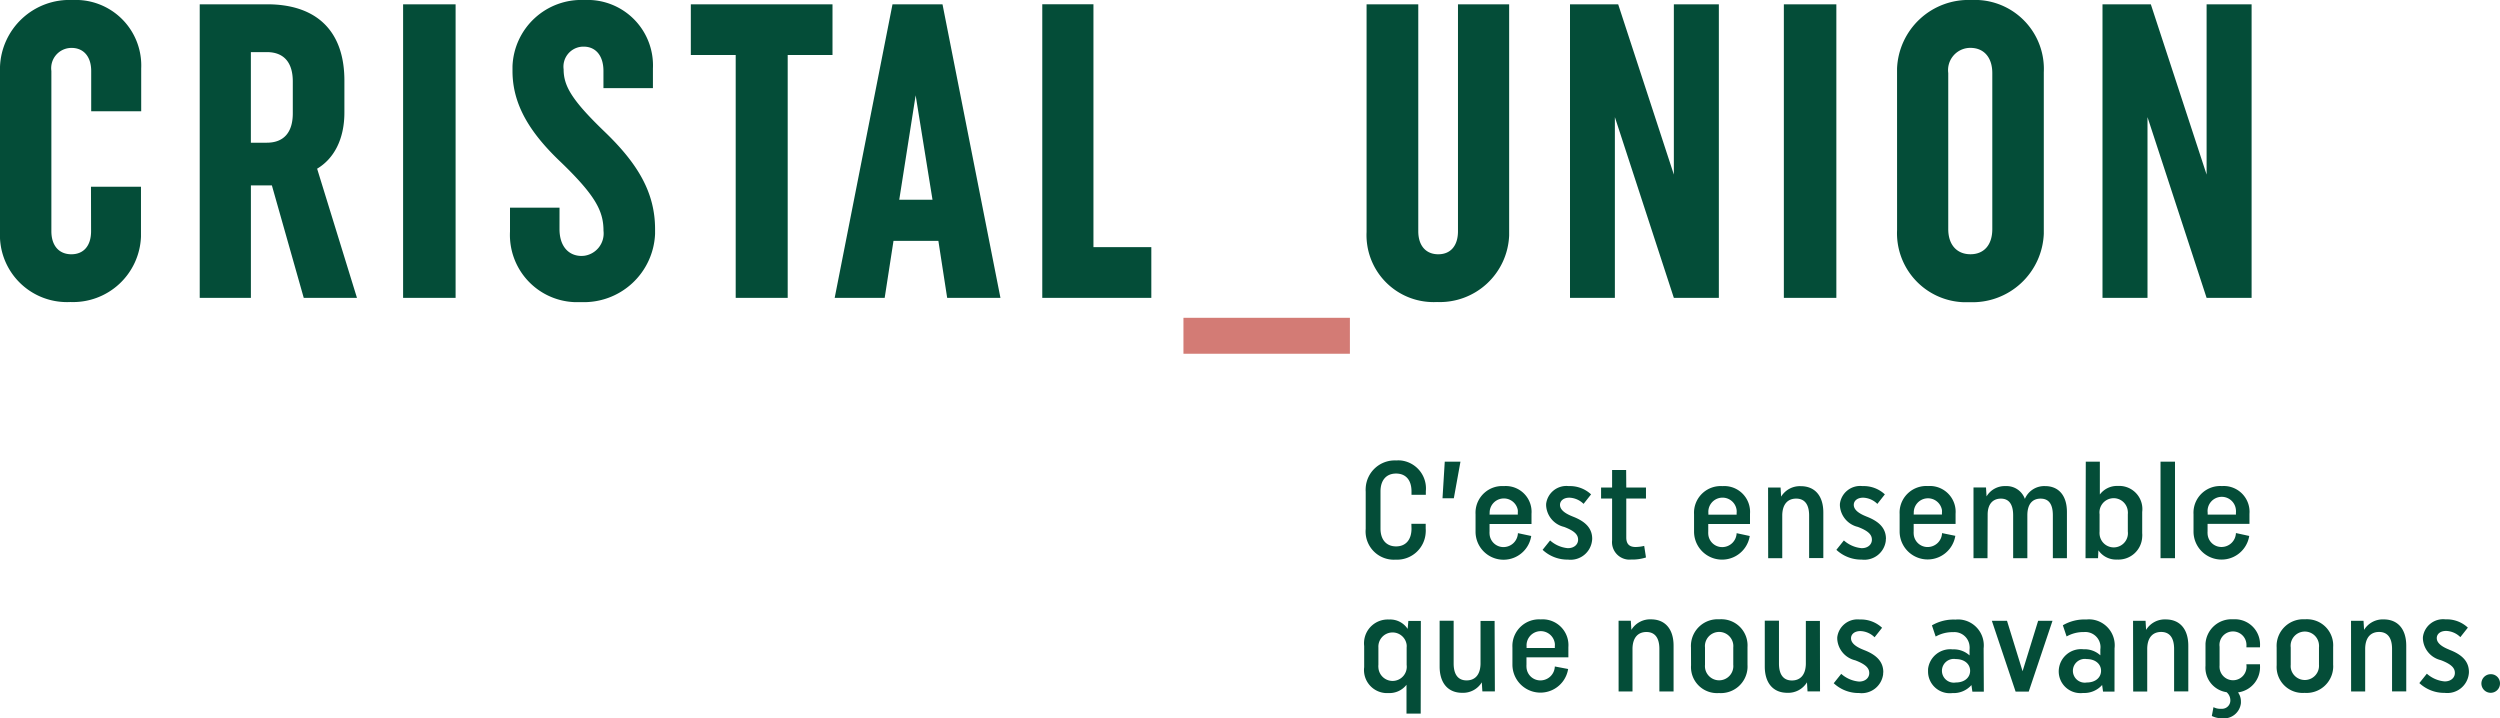 <?xml version="1.0" encoding="UTF-8"?> <svg xmlns="http://www.w3.org/2000/svg" id="Calque_1" data-name="Calque 1" viewBox="0 0 1000 287.35"><g id="Groupe_8" data-name="Groupe 8"><g id="Groupe_2" data-name="Groupe 2"><g id="Groupe_1" data-name="Groupe 1" fill="#044d38"><path id="Tracé_1" data-name="Tracé 1" d="M460.53 119.15v-20.3h-23.15V1.7h-20.47v117.45zM377 1.72h-20l-23.13 117.43h20l3.53-22.81h17.95l3.52 22.81h21.31zm-10.74 36.4L373 79.89h-13.3zM333 22V1.72h-56.67V22h17.95v97.15h20.8V22zM223.81 83.08H204v9.57a26.89 26.89 0 0025.53 28.19h2.82a28.5 28.5 0 0029.68-27.28v-1.91c0-14.59-6.88-26.17-20.14-38.92-13.08-12.58-16.44-18.29-16.44-25a8 8 0 016.81-9 7.37 7.37 0 011.24-.07c4.7 0 7.88 3.52 7.88 9.72v6.88h19.79V27.4A26.19 26.19 0 00236.24 0h-2.54A27.57 27.57 0 00205 26.48v1.92c0 12.92 6.37 24.16 19.29 36.41 13.92 13.42 17.11 19.63 17.11 27.51a9 9 0 01-7.8 10l-.91.06c-5.37 0-8.89-4-8.89-10.73zm-62.57 36.07h21V1.72h-21zm-18.45 0l-15.94-51.67c6.71-4 10.91-11.75 10.91-22.48V32.25c0-20.63-11.92-30.53-30.87-30.53h-27v117.43h20.47v-45h8.39l12.75 45zm-42.44-98.31h6.37c6.71 0 10.4 4 10.4 11.74v12.76c0 7.71-3.69 11.74-10.4 11.74h-6.37zM36.43 92.48c0 5.87-3 9.23-7.88 9.23s-8-3.36-8-9.23V28.39a8.11 8.11 0 016.92-9.15 8.47 8.47 0 011.13-.08c4.88 0 7.88 3.53 7.88 9.23V44.5h20V27.39A26.21 26.21 0 0031.42 0a23.92 23.92 0 00-2.54 0A27.79 27.79 0 000 26.74v66.07a26.79 26.79 0 0025.53 28 26 26 0 002.65 0 27.19 27.19 0 0028.21-26.13V74.69h-20z"></path><path id="Tracé_2" data-name="Tracé 2" d="M882.64 119.15h18V1.72h-18v68.11L860.33 1.72H841v117.43h18v-72.3zM758.83 92a27.61 27.61 0 0026.27 28.87h2.76a28.54 28.54 0 0029.66-27.38v-64.6A27.6 27.6 0 00791.26 0h-2.75a28.59 28.59 0 00-29.69 27.44v2.08zm20.47-62.78a8.91 8.91 0 017.66-10 8.46 8.46 0 011.23-.07c5.37 0 8.73 3.85 8.73 10.06v62.43c0 6.37-3.36 10.06-8.73 10.06s-8.89-3.7-8.89-10.06zm-65.76 89.93h21V1.72h-21zm-44 0h18V1.72h-18v68.11L647.27 1.72H628v117.43h17.95v-72.3zM583.19 1.72v90.76c0 5.88-3 9.23-7.88 9.23s-8-3.35-8-9.23V1.72h-20.68v91.09a26.79 26.79 0 0025.53 28 26 26 0 002.65 0 27.77 27.77 0 0028.85-26.61V1.72z"></path></g><path id="Rectangle_8" data-name="Rectangle 8" fill="#d37b75" d="M473.38 127.12h66.58v14.38h-66.58z"></path></g><g id="Groupe_3" data-name="Groupe 3" fill="#044d38"><path id="Tracé_3" data-name="Tracé 3" d="M996.25 269.68a3.72 3.72 0 103.75 3.75 3.64 3.64 0 00-3.52-3.75h-.23m-16.54-9.81c-3.81-1.51-5-3.09-5-4.64s1.33-2.86 3.75-2.86a8.49 8.49 0 015.68 2.48l3-3.8a12.37 12.37 0 00-8.93-3.31 8.15 8.15 0 00-9.05 7.14v.63a9.34 9.34 0 007.16 8.55c4.52 1.71 5.63 3.31 5.63 5.13s-1.5 3.38-4.08 3.38a12.36 12.36 0 01-7.13-3.09l-3 3.75a14.53 14.53 0 0010.13 3.92 8.65 8.65 0 009.64-7.53 5.39 5.39 0 00.06-.8c0-4.25-2.75-7-7.87-8.93m-39.26 16.7h5.63v-17.25c.11-4.52 2.37-6.56 5.56-6.56s5.19 2.09 5.19 6.78v17h5.68v-18.27c0-6.89-3.59-10.53-9-10.53a8.76 8.76 0 00-7.87 4.19l-.22-3.64h-5zm-29.77-10.53a10.38 10.38 0 009.63 11.09 10.15 10.15 0 001.56 0 10.67 10.67 0 0011.4-9.87 9.21 9.21 0 000-1.39v-7.07a10.44 10.44 0 00-9.73-11.1 9.66 9.66 0 00-1.52 0 10.67 10.67 0 00-11.35 10 11.1 11.1 0 000 1.29zm5.62-7.05a5.68 5.68 0 1111.3-1.13 5.34 5.34 0 010 1.13v6.89a5.68 5.68 0 01-11.3 1.13 7.1 7.1 0 010-1.13zm-17.69 7.33a5.4 5.4 0 01-10.77.8 5.26 5.26 0 010-1v-7.46a5.4 5.4 0 1110.74-1.09 6.28 6.28 0 010 1v.33H904v-.49a10.07 10.07 0 00-9.39-10.71 11.06 11.06 0 00-1.41 0 10.41 10.41 0 00-11 9.75v8.83a9.89 9.89 0 008.44 10.58 4.29 4.29 0 011.5 3.2 3.33 3.33 0 01-3.23 3.44 3 3 0 01-.52 0 5.92 5.92 0 01-3-.66l-.66 3.53a9.18 9.18 0 004.12.94 6.85 6.85 0 007.52-6.12v-.56a6.17 6.17 0 00-1.16-3.69 10.15 10.15 0 008.79-10.65v-.6h-5.45zm-45.33 10.26h5.62v-17.26c.11-4.52 2.37-6.56 5.57-6.56s5.18 2.1 5.18 6.79v17h5.68V258.3c0-6.89-3.59-10.53-9-10.53a8.74 8.74 0 00-7.88 4.19l-.22-3.64h-5zm-7.45-17.26a10.38 10.38 0 00-9.09-11.54 9.75 9.75 0 00-2.16 0 17.13 17.13 0 00-9.43 2.31l1.5 4.47a13.76 13.76 0 017-1.76 6.08 6.08 0 016.55 5.57 6.26 6.26 0 01-.05 1.37v2.37a9.31 9.31 0 00-6.73-2.42 8.92 8.92 0 00-9.86 7.87 7.69 7.69 0 00-.06.95 8.69 8.69 0 008.67 8.72 7.82 7.82 0 001.08-.06 9.54 9.54 0 007.61-3.2l.37 2.65h4.58zM834.69 273a4.75 4.75 0 110-9.37c3.47 0 5.73 2 5.73 4.68s-2.2 4.69-5.73 4.69m-28.45 3.64h5.25l9.51-28.33h-5.74l-6.23 20.18-6.23-20.18h-6.06zm-12.79-17.26a10.39 10.39 0 00-9.1-11.54 9.67 9.67 0 00-2.15 0 17.09 17.09 0 00-9.43 2.31l1.5 4.47a13.7 13.7 0 017-1.76 6.08 6.08 0 016.55 5.57 6.26 6.26 0 010 1.37v2.37a9.31 9.31 0 00-6.73-2.42 8.93 8.93 0 00-9.87 7.88v.94a8.68 8.68 0 008.67 8.72 7.82 7.82 0 001.08-.06 9.54 9.54 0 007.61-3.2l.37 2.65h4.58zM782.31 273a4.75 4.75 0 110-9.37c3.48 0 5.74 2 5.74 4.68s-2.21 4.69-5.74 4.69m-36.9-13.07c-3.81-1.5-5-3.09-5-4.63s1.32-2.87 3.75-2.87a8.48 8.48 0 015.67 2.48l3-3.8a12.37 12.37 0 00-8.93-3.31 8.15 8.15 0 00-9 7.14v.64a9.34 9.34 0 007.17 8.54c4.52 1.71 5.63 3.31 5.63 5.13s-1.5 3.38-4.08 3.38a12.3 12.3 0 01-7.13-3.09l-3 3.75a14.52 14.52 0 0010.13 3.92 8.65 8.65 0 009.64-7.53c0-.26 0-.53.06-.8 0-4.25-2.76-7-7.88-8.93m-17.47-11.58h-5.63v17.26c-.11 4.51-2.37 6.56-5.57 6.56s-5.18-2.1-5.18-6.79v-17.12h-5.68v18.3c0 6.89 3.58 10.54 9 10.54a8.78 8.78 0 007.88-4.19l.22 3.64h5zm-51.55 17.75a10.4 10.4 0 009.64 11.1 11.46 11.46 0 001.55 0A10.68 10.68 0 00699 267.3a12.71 12.71 0 000-1.38v-7.1a10.45 10.45 0 00-9.73-11.1 9.77 9.77 0 00-1.53 0 10.68 10.68 0 00-11.35 10 9.26 9.26 0 000 1.29zM682 259a5.68 5.68 0 1111.31-1.09 6.61 6.61 0 010 1.09v6.89A5.68 5.68 0 01682 267a6.61 6.61 0 010-1.09zm-34.56 17.59H653v-17.23c.11-4.52 2.37-6.56 5.57-6.56s5.18 2.1 5.18 6.78v17h5.68v-18.3c0-6.89-3.58-10.54-9-10.54a8.79 8.79 0 00-7.88 4.2l-.22-3.64h-4.9zm-25.51-10a5.76 5.76 0 01-5.62 5.57 5.54 5.54 0 01-5.72-5.37 4.91 4.91 0 010-.86v-3h16.76v-4.09a10.32 10.32 0 00-9.5-11.08 9.77 9.77 0 00-1.53 0 10.67 10.67 0 00-11.35 10 11.1 11.1 0 000 1.29V266a11.21 11.21 0 0022.28 1.6zm-11.3-8.11a5.68 5.68 0 0111.3-1.09 5 5 0 010 1.09v.72h-11.3zm-12.79-10.12h-5.63v17.24c-.11 4.52-2.37 6.56-5.57 6.56s-5.18-2.09-5.18-6.78v-17.1h-5.61v18.3c0 6.89 3.58 10.54 9 10.54a8.76 8.76 0 007.87-4.19l.23 3.64h5zm-29.5 0h-5l-.28 3.2a8.34 8.34 0 00-7.44-3.75 9.49 9.49 0 00-10 9 9.6 9.6 0 00.05 1.61v8.44a9.22 9.22 0 008 10.31 9.5 9.5 0 001.77.05 8.6 8.6 0 007.16-3.31v11.54h5.68zm-5.68 17.58a5.68 5.68 0 11-11.3 1.09 5 5 0 010-1.09V259a5.68 5.68 0 0111.3-1.09 5 5 0 010 1.09z"></path><path id="Tracé_4" data-name="Tracé 4" d="M894.37 213.22a5.76 5.76 0 01-5.62 5.57 5.54 5.54 0 01-5.72-5.38 4.89 4.89 0 010-.85v-3h16.76v-4.06a10.32 10.32 0 00-9.5-11.07 11.16 11.16 0 00-1.53 0 10.68 10.68 0 00-11.35 10 11.26 11.26 0 000 1.3v7.06a11.21 11.21 0 0022.28 1.59zm-11.3-8.1a5.68 5.68 0 1111.3-1.13 5.34 5.34 0 010 1.13v.71h-11.3zm-18.86 18.15H870v-38.59h-5.79zm-30 0h5l.16-3.14a8.56 8.56 0 007.51 3.69 9.5 9.5 0 0010-9 9.25 9.25 0 000-1.58v-8.44a9.27 9.27 0 00-8-10.36 9.61 9.61 0 00-1.78-.06 8.55 8.55 0 00-7.16 3.42v-13.14h-5.63zm5.62-17.59a5.68 5.68 0 1111.3-1.12 5.24 5.24 0 010 1.12v6.89a5.68 5.68 0 11-11.3 1.13 7.1 7.1 0 010-1.13zm-44.77.17c0-4.41 2.25-6.4 5.3-6.4s4.9 2.05 4.9 6.68v17.14h5.68v-17.15c0-4.63 2.15-6.67 5.29-6.67s4.91 2 4.91 6.67v17.15h5.63V204.8c0-6.78-3.48-10.36-8.71-10.36a8.41 8.41 0 00-8.11 5.12 7.76 7.76 0 00-7.72-5.12 8.48 8.48 0 00-7.61 4.12l-.22-3.58h-5v28.29h5.6zm-18.24 7.39a5.78 5.78 0 01-5.63 5.57 5.56 5.56 0 01-5.72-5.37 6.12 6.12 0 010-.86v-3h16.76v-4.08a10.33 10.33 0 00-9.5-11.08 9.77 9.77 0 00-1.53 0 10.68 10.68 0 00-11.35 9.95 11.28 11.28 0 000 1.3v7.06a11.21 11.21 0 0022.28 1.6zm-11.31-8.11a5.68 5.68 0 0111.27-1.13 6.61 6.61 0 010 1.09v.72h-11.31zm-19 1.44c-3.8-1.5-5-3.09-5-4.63s1.32-2.87 3.75-2.87a8.52 8.52 0 015.68 2.49l3-3.81a12.37 12.37 0 00-8.93-3.31 8.16 8.16 0 00-9.05 7.14v.64a9.35 9.35 0 007.17 8.54c4.52 1.71 5.63 3.31 5.63 5.13s-1.5 3.38-4.08 3.38a12.36 12.36 0 01-7.13-3.09l-3 3.75a14.51 14.51 0 0010.13 3.91 8.64 8.64 0 009.64-7.52c0-.27 0-.54.06-.8 0-4.25-2.76-7-7.88-8.94m-39.23 16.69h5.63V206c.11-4.52 2.37-6.56 5.57-6.56s5.18 2.09 5.18 6.78v17h5.68V205c0-6.89-3.58-10.53-9-10.53a8.76 8.76 0 00-7.88 4.19l-.22-3.64h-5zm-12.62-10a5.77 5.77 0 01-5.63 5.57 5.56 5.56 0 01-5.72-5.37 8.12 8.12 0 010-.86v-3H700v-4.08a10.33 10.33 0 00-9.5-11.08 9.77 9.77 0 00-1.53 0 10.67 10.67 0 00-11.35 10 11.1 11.1 0 000 1.29v7.06a11.21 11.21 0 0022.28 1.6zm-11.3-8.11a5.68 5.68 0 0111.3-1.13 5.34 5.34 0 010 1.13v.72h-11.3zM650.46 188h-5.62v7h-4.41v4.41h4.41v16.71a7 7 0 006.22 7.7 7.39 7.39 0 001.33 0 18.15 18.15 0 006-.83l-.71-4.63a15.79 15.79 0 01-3.42.44c-2.37 0-3.75-1.05-3.75-3.81V199.4h7.88V195h-7.88zM629 206.57c-3.8-1.5-5-3.09-5-4.63s1.33-2.87 3.75-2.87a8.53 8.53 0 015.68 2.48l3-3.8a12.39 12.39 0 00-8.93-3.31 8.16 8.16 0 00-9.05 7.14v.64a9.34 9.34 0 007.17 8.54c4.52 1.71 5.62 3.31 5.62 5.13s-1.5 3.38-4.08 3.38a12.31 12.31 0 01-7.12-3.09l-3 3.75a14.51 14.51 0 0010.13 3.91 8.64 8.64 0 009.64-7.53 7 7 0 00.07-.79c0-4.25-2.76-7-7.88-8.94m-21.83 6.68a5.79 5.79 0 01-5.63 5.57 5.56 5.56 0 01-5.72-5.37 4.91 4.91 0 010-.86v-3h16.78v-4.08a10.32 10.32 0 00-9.5-11.08 9.77 9.77 0 00-1.53 0 10.68 10.68 0 00-11.35 10 11.1 11.1 0 000 1.29v7.06a11.2 11.2 0 0022.27 1.6zm-11.31-8.11a5.68 5.68 0 0111.26-1.15 7.1 7.1 0 010 1.13v.72h-11.31zm-14.33-5.84l2.65-14.63h-6.28l-.9 14.63zm-16.93 12.13c0 4.47-2.31 7.12-6.17 7.12s-6.23-2.64-6.23-7.12v-14.89c0-4.46 2.31-7.13 6.23-7.13s6.17 2.65 6.17 7.13v1.38h5.73v-1.43a11.25 11.25 0 00-10.07-12.32 11.76 11.76 0 00-1.78 0 11.63 11.63 0 00-12.2 11 10.73 10.73 0 000 1.5v14.89a11.3 11.3 0 0012 12.29 11.47 11.47 0 0012-10.88 10.45 10.45 0 000-1.58v-1.87h-5.73z"></path></g></g></svg> 